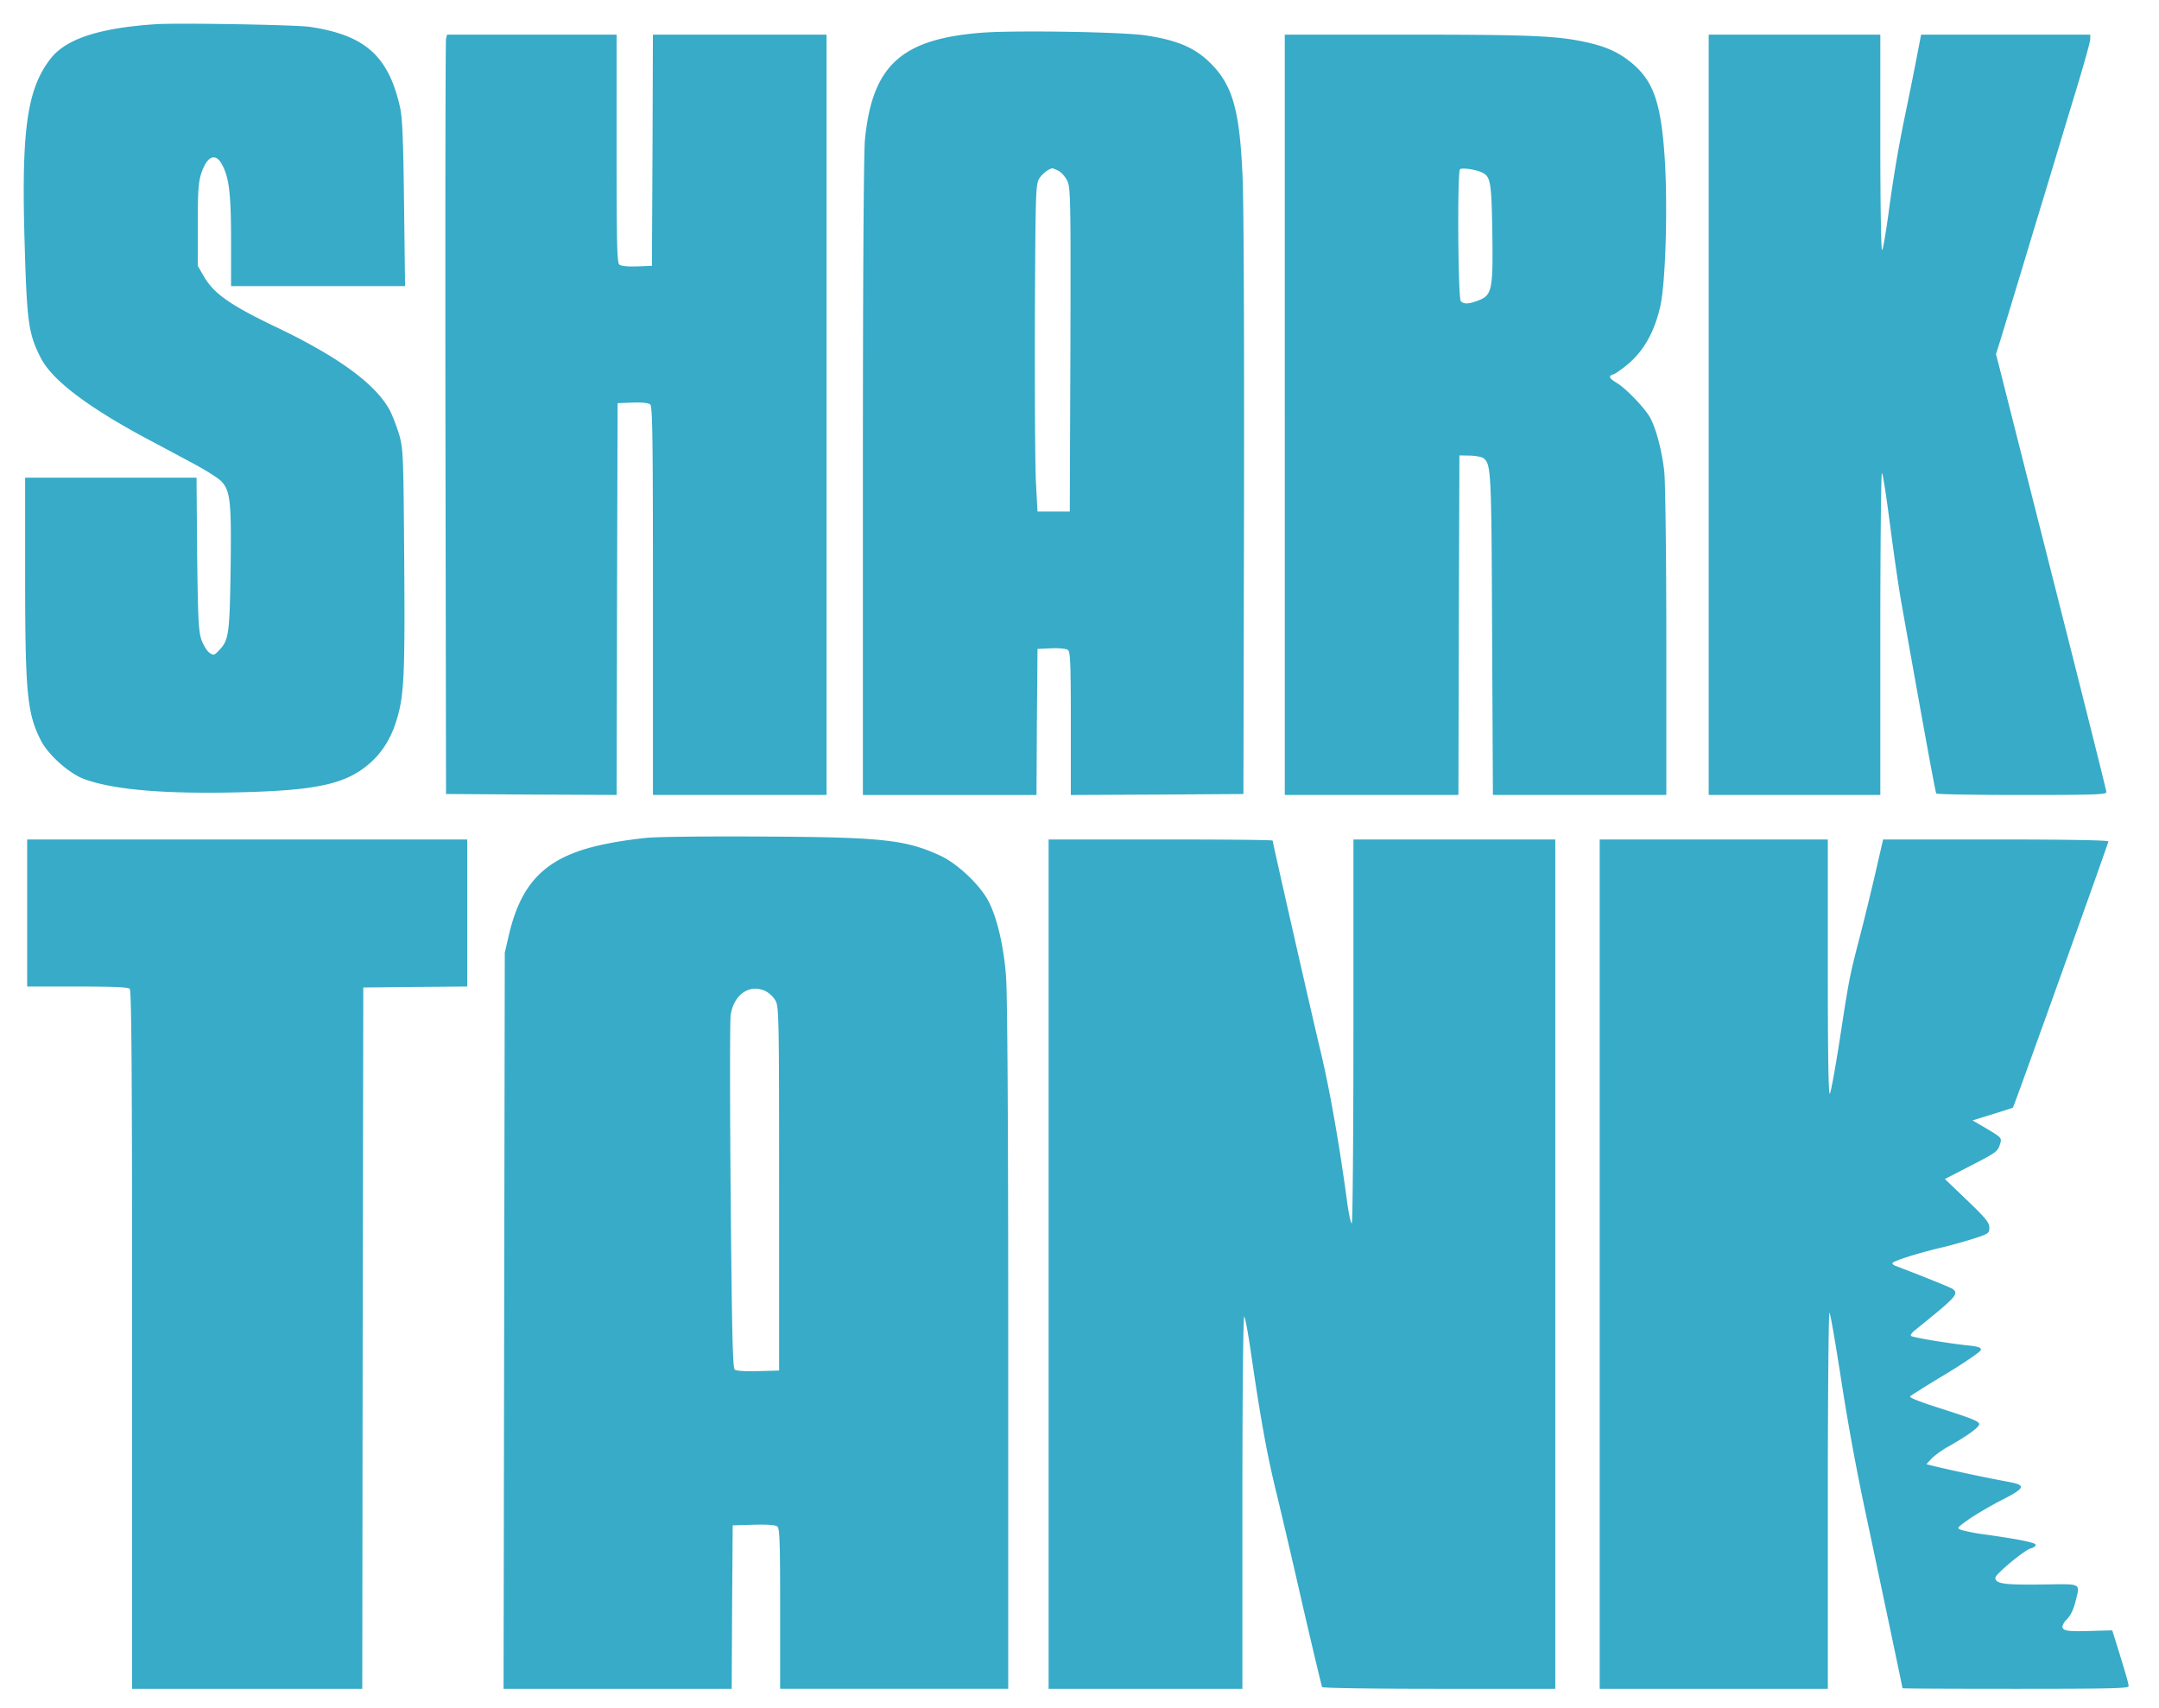 <svg width="91" height="72" fill="none" xmlns="http://www.w3.org/2000/svg"><g clip-path="url(#a)" fill="#37ABC8"><path d="M6.59 1.019c-2.399.155-3.828.62-4.475 1.476C1.128 3.784.89 5.53 1.043 10.39c.093 3.189.161 3.686.672 4.69.468.929 1.957 2.063 4.45 3.4.587.31 1.497.8 2.016 1.077.528.285 1.056.62 1.166.75.366.408.409.88.374 3.662-.042 2.748-.076 3.01-.476 3.433-.221.229-.238.237-.417.115-.102-.074-.255-.319-.34-.555-.12-.367-.145-.873-.179-3.63l-.025-3.196H1.06v4.143c0 4.942.085 5.799.663 6.932.307.612 1.217 1.42 1.855 1.64 1.243.448 3.404.627 6.586.546 3.259-.082 4.458-.359 5.462-1.256.485-.44.843-1.003 1.072-1.73.332-1.051.375-1.834.34-6.768-.033-4.478-.042-4.714-.212-5.318-.102-.342-.28-.8-.391-1.02-.587-1.1-2.136-2.242-4.74-3.49-1.999-.954-2.68-1.435-3.105-2.17l-.255-.44V9.493c0-1.395.025-1.795.144-2.17.238-.742.604-.905.877-.391.297.546.383 1.215.383 3.189v1.94h7.334l-.043-3.49c-.034-2.7-.068-3.613-.17-4.053-.485-2.162-1.48-3.042-3.803-3.385-.613-.09-5.514-.171-6.467-.114Zm34.809.359c-3.412.261-4.638 1.378-4.944 4.526-.05.571-.085 5.775-.085 14.248v13.36h7.317l.017-3.084.026-3.074.579-.025c.357-.016.63.017.706.074.102.073.119.611.119 3.099v3.01l3.642-.017 3.633-.024.025-12.193c.009-7.381-.008-12.902-.068-13.987-.119-2.561-.4-3.605-1.208-4.486-.69-.75-1.447-1.1-2.876-1.313-.987-.147-5.462-.22-6.883-.114Zm3.216 5.823c.127.065.298.261.374.432.136.286.145.849.128 7.12l-.026 6.81H43.73l-.068-1.264c-.034-.693-.051-3.8-.043-6.891.026-5.383.034-5.636.188-5.889.136-.204.365-.383.544-.424.017-.008.128.04.264.106ZM18.8 1.639c-.025.106-.034 7.307-.025 16.01L18.8 33.47l3.59.024 3.6.016.017-8.253.025-8.262.621-.024c.392-.017.673.016.75.073.101.082.118 1.337.118 8.278v8.188h7.318V1.46H27.52l-.017 4.869-.025 4.877-.621.024c-.392.016-.672-.016-.75-.073-.101-.082-.118-.865-.118-4.894V1.46h-7.147l-.043.179Zm35.353 15.846v16.026h7.318l.016-7.16.026-7.153.45.008c.247.008.503.057.57.114.316.253.332.522.358 7.438l.034 6.753h7.309v-6.426c0-3.679-.043-6.753-.085-7.194-.094-.864-.34-1.81-.596-2.283-.213-.392-1.02-1.24-1.412-1.468-.332-.204-.366-.294-.12-.367.094-.033.4-.253.673-.49.638-.57 1.063-1.362 1.293-2.405.221-1.02.315-4.315.17-6.346-.153-2.177-.468-3.09-1.319-3.825-.553-.473-1.08-.725-1.948-.921-1.25-.277-2.323-.326-7.598-.326h-5.14v16.025ZM62.44 7.258c.391.172.425.384.46 2.553.034 2.398-.009 2.634-.588 2.854-.4.155-.604.164-.74.033-.119-.114-.153-5.456-.034-5.562.077-.074.613 0 .902.122Zm9.58 10.227v16.026h7.234v-6.826c0-3.752.034-6.794.068-6.745.043.041.196 1.044.349 2.235.153 1.19.366 2.659.476 3.262.979 5.513 1.43 7.96 1.464 8.009.017.04 1.642.065 3.607.065 3.063 0 3.565-.016 3.565-.122 0-.065-.978-3.964-2.17-8.661-1.19-4.698-2.237-8.825-2.322-9.176l-.162-.62.239-.766c.127-.416.74-2.43 1.352-4.47.622-2.038 1.404-4.648 1.753-5.79.349-1.142.63-2.153.63-2.259V1.46h-7.13l-.145.75c-.077.416-.323 1.655-.553 2.757a56.233 56.233 0 0 0-.638 3.751c-.128.962-.264 1.786-.306 1.827-.043.049-.077-1.794-.077-4.502V1.46H72.02v16.025ZM27.317 35.314c-.46.04-1.225.147-1.693.244-2.493.481-3.608 1.501-4.16 3.793l-.188.807-.026 15.52-.025 15.512h9.615l.017-3.45.025-3.441.885-.025c.57-.016.919.008.996.074.102.073.119.677.119 3.466v3.376h9.614V56.73c0-9.28-.034-14.851-.093-15.577-.094-1.248-.375-2.463-.732-3.148-.349-.685-1.293-1.582-2.017-1.925-1.455-.677-2.433-.79-7.41-.815-2.247-.017-4.459.008-4.927.049Zm4.969 6.475c.136.074.323.245.4.392.145.244.153.75.153 7.927v7.666l-.885.025c-.519.016-.919-.008-.987-.066-.085-.065-.119-1.647-.17-7.323-.034-3.98-.034-7.406 0-7.626.136-.88.817-1.33 1.489-.995ZM1.145 38.486v3.1h2.11c1.532 0 2.136.024 2.212.097.077.074.102 3.474.102 14.803V71.19h9.7l.017-14.778.026-14.786 2.195-.024 2.187-.017v-6.198H1.145v3.1Zm43.053 14.803V71.19h8.168v-7.886c0-4.576.034-7.854.077-7.805.042.04.178.767.298 1.623.391 2.691.655 4.118.995 5.546.187.758.706 2.96 1.14 4.877.443 1.916.826 3.523.851 3.572.034.04 1.957.073 4.944.073h4.883V35.387h-8.508v8.066c0 4.445-.034 8.09-.068 8.115-.043.024-.145-.465-.221-1.077-.34-2.479-.74-4.706-1.115-6.255-.374-1.566-2-8.71-2-8.8 0-.033-2.127-.049-4.722-.049h-4.722V53.29Zm23.228 0V71.19h9.615v-7.968c0-4.38.034-7.935.068-7.886.043.04.255 1.28.485 2.764a100 100 0 0 0 .953 5.26c.834 3.94 1.642 7.773 1.642 7.806 0 .016 2.144.024 4.765.024 3.888 0 4.765-.016 4.765-.106 0-.114-.103-.473-.477-1.68l-.213-.677-.697.017c-1.09.04-1.336.016-1.396-.13-.025-.074.043-.221.188-.36.144-.147.272-.407.348-.71.205-.84.332-.774-1.43-.75-1.573.017-1.94-.032-1.94-.285 0-.147 1.243-1.183 1.498-1.24.111-.024.205-.098.205-.147 0-.097-.74-.244-2.332-.464a6.907 6.907 0 0 1-.8-.163c-.212-.082-.204-.082.332-.465.298-.204.91-.563 1.353-.791 1.013-.514 1.064-.637.281-.775a76.872 76.872 0 0 1-3.123-.66l-.323-.082.238-.253c.136-.13.417-.335.63-.457.817-.457 1.361-.84 1.361-.979 0-.114-.323-.244-1.497-.62-.979-.31-1.472-.497-1.413-.554.043-.04.724-.473 1.515-.946.791-.481 1.446-.93 1.463-1.003.017-.106-.085-.147-.553-.196-.85-.09-2.314-.334-2.39-.4-.035-.032.042-.138.161-.236 1.753-1.411 1.872-1.533 1.591-1.745-.085-.066-1.455-.612-2.425-.98-.06-.023-.11-.072-.11-.105 0-.082 1.072-.424 2.042-.652.4-.09 1.02-.27 1.386-.384.63-.204.656-.228.656-.465 0-.212-.153-.4-.936-1.15l-.936-.897 1.106-.57c.987-.506 1.115-.588 1.2-.849.11-.326.119-.31-.681-.783l-.46-.269.843-.26c.46-.14.85-.27.86-.278.042-.041 4.024-11.149 4.024-11.222 0-.05-1.779-.082-4.748-.082h-4.748l-.323 1.403c-.179.775-.477 1.998-.664 2.716-.434 1.68-.442 1.72-.842 4.322-.187 1.207-.375 2.235-.417 2.276-.06.057-.085-1.852-.085-5.318v-5.399h-9.615V53.29Z"/></g><defs><clipPath id="a"><path fill="#fff" d="M0 0h90.337v71.859H0z"/></clipPath></defs></svg>